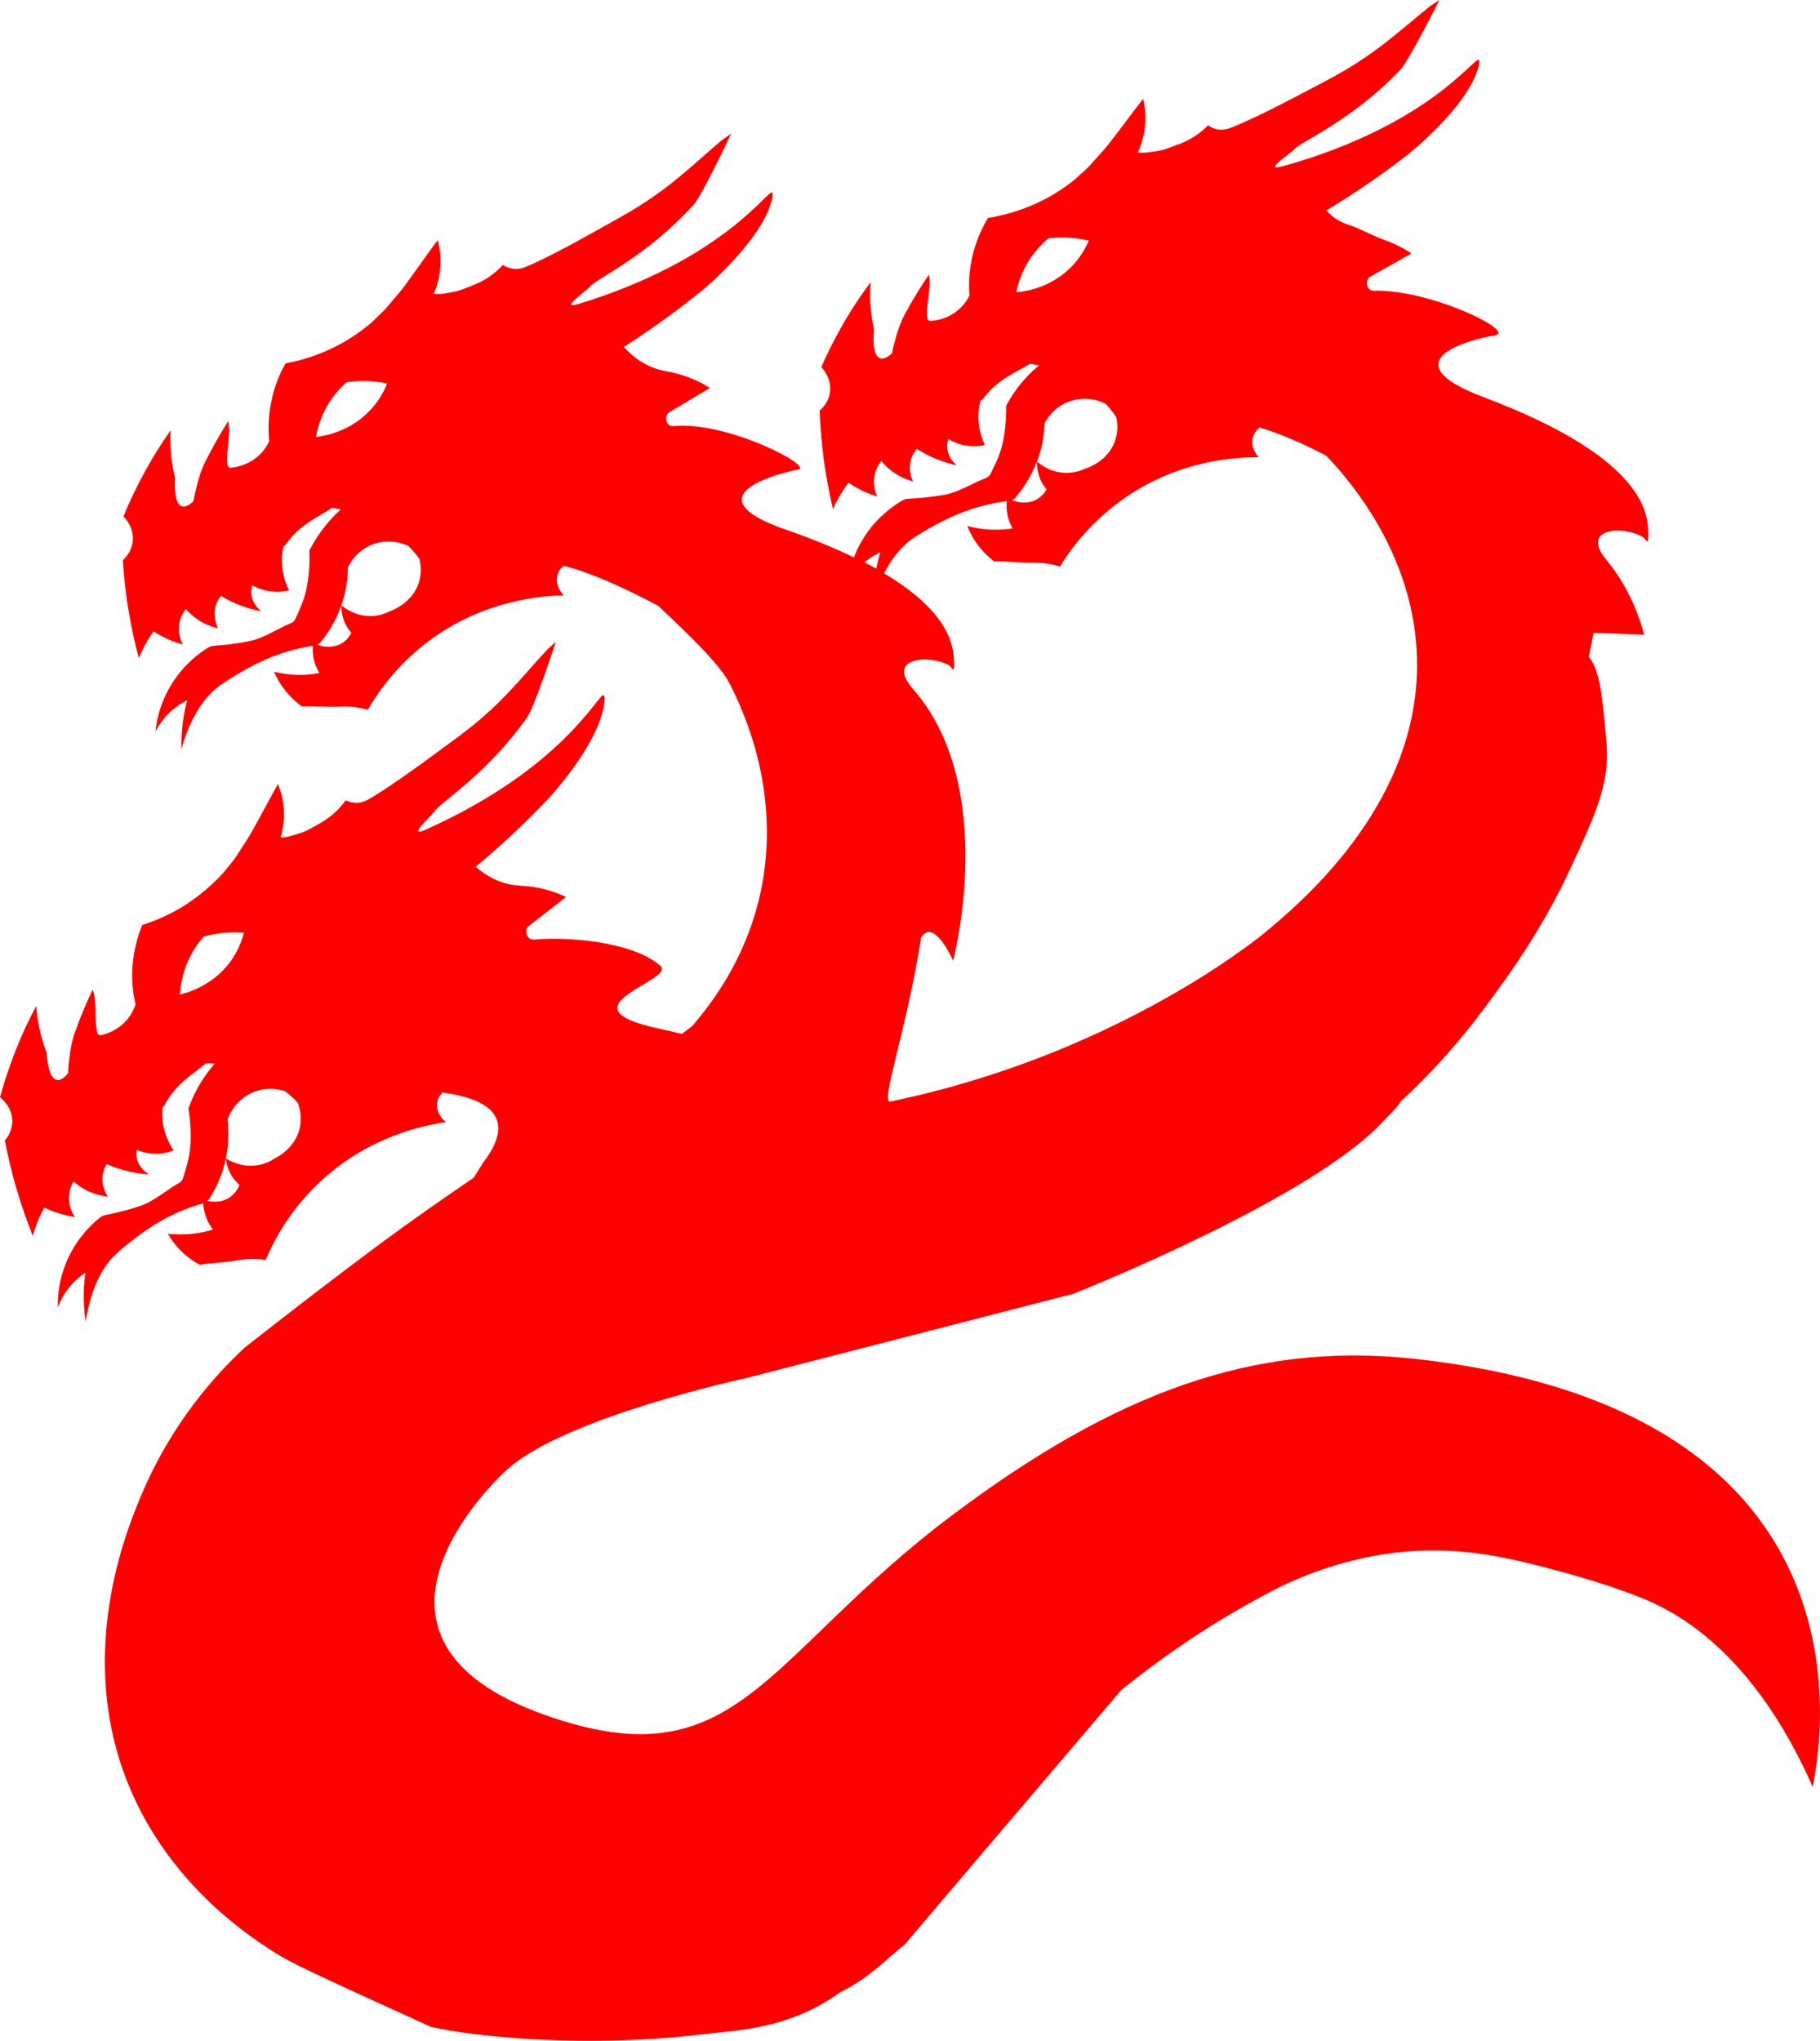 <?xml version="1.0" encoding="UTF-8" standalone="no"?>
<!-- Generator: Adobe Illustrator 21.0.2, SVG Export Plug-In . SVG Version: 6.00 Build 0)  -->

<svg
   xmlns:dc="http://purl.org/dc/elements/1.1/"
   xmlns:cc="http://creativecommons.org/ns#"
   xmlns:rdf="http://www.w3.org/1999/02/22-rdf-syntax-ns#"
   xmlns:svg="http://www.w3.org/2000/svg"
   xmlns="http://www.w3.org/2000/svg"
   xmlns:sodipodi="http://sodipodi.sourceforge.net/DTD/sodipodi-0.dtd"
   xmlns:inkscape="http://www.inkscape.org/namespaces/inkscape"
   version="1.1"
   id="Layer_4"
   x="0px"
   y="0px"
   viewBox="0 0 887.739 995.23"
   xml:space="preserve"
   sodipodi:docname="alpha-legion-symbol.svg"
   width="887.739"
   height="995.23"
   inkscape:version="0.92.3 (2405546, 2018-03-11)"><sodipodi:namedview
   pagecolor="#ffffff"
   bordercolor="#666666"
   borderopacity="1"
   objecttolerance="10"
   gridtolerance="10"
   guidetolerance="10"
   inkscape:pageopacity="0"
   inkscape:pageshadow="2"
   inkscape:window-width="451"
   inkscape:window-height="434"
   id="namedview8"
   showgrid="false"
   inkscape:zoom="0.23720976"
   inkscape:cx="443.44999"
   inkscape:cy="497.78038"
   inkscape:window-x="0"
   inkscape:window-y="0"
   inkscape:window-maximized="0"
   inkscape:current-layer="Layer_4" />
<g
   style="fill:#ff0000"
   id="g5"
   transform="translate(-0.6)">
<path
   d="M 690,662.6 C 611.8,654.1 544,679.8 466,738.2 372.7,808 360.9,870 266,836.2 162.8,799.4 239.1,724.3 248.8,715.9 277.9,690.7 364,672.2 364,672.2 L 523.9,631 c 0.3,-0.1 0.6,-0.2 0.9,-0.3 7.9,-3.2 116.5,-47 150.2,-83.6 2.3,-2.5 7.5,-7.3 8.8,-9.9 25,-23.2 39.3,-43.1 51.2,-59.8 15.6,-21.9 25.4,-40.4 32,-54.7 11.8,-25.6 18.8,-40.4 17.2,-60.2 -2,-24.3 -3.4,-35.6 -8.6,-42.2 0,-0.2 2.3,-11.5 2.3,-11.7 l 24.7,0.9 c -3.6,-13 -9.4,-25.5 -18.4,-36.4 -13.3,-16 8.8,-16.8 17.9,-11.1 1,0.6 2.7,4.9 2.5,-1.7 -0.3,-7.8 1,-36 -80.3,-66.6 -47.5,-17.9 -5.3,-28.5 5.3,-30.1 11.4,-1.7 -31.6,-22.7 -59,-21.8 -3.1,0.1 -4.3,-4.3 -2.1,-6.6 l 20.6,-11.6 c -2.7,-1.8 -7,-4.3 -12.5,-6.3 -6.8,-2.5 -9.9,-4.4 -15.2,-6.6 -3.7,-1.5 -8.7,-2.2 -13.8,-8.1 16.4,-9.9 29.6,-19.4 39.4,-27 0,0 28.6,-22.5 34.5,-42.1 0.3,-1 1.2,-3.9 0.3,-4.3 -2.3,-1.1 -25,32.3 -95.6,51.9 -10.2,2.8 4.1,-6.3 5.6,-8.2 2.9,-3.7 27.7,-13.6 51.7,-38.7 4.2,-4.4 19.2,-34.1 19.2,-34.2 l -4.4,2.9 c -15.8,12.6 -26.7,23.7 -50.5,36.3 -14.5,7.6 -34.3,18.3 -47.1,23.2 -1,0.4 -3,1 -5.5,0.8 -2.7,-0.3 -4.6,-1.5 -5.4,-2.1 -2.6,2.8 -5.2,4.6 -7.2,5.8 -3,1.9 -5.9,3.1 -8.1,3.8 -1.5,0.6 -5.4,2.2 -7.6,2.6 -4.6,0.9 -8.6,1.5 -11.3,1 1.3,-2.7 2.7,-6.7 3.4,-11.7 0.8,-6.1 0,-11.2 -0.8,-14.4 -3.1,3.8 -15.2,20.3 -18.6,24.2 -8.8,9.8 -6,7.3 -14.6,15 -5.1,4.2 -12.7,9.4 -22.7,13.4 -7.5,3 -14.3,4.6 -19.8,5.5 -2.6,4.3 -5.9,10.9 -7.8,19.6 -1.6,7.3 -1.6,13.7 -1.2,18.2 -0.9,1.9 -2.5,4.3 -5,6.6 -4.9,4.5 -10.7,5.6 -13.8,5.8 -0.9,0.1 -1.7,-0.5 -1.8,-1.4 -0.8,-6.5 2.2,-15 0.8,-21.2 -3.9,5.8 -7.9,12.2 -11.8,19.4 -4,7.4 -6.2,18.9 -6.2,18.9 -0.1,0.3 -10.6,10.6 -8.8,-11.5 -2,-9.2 -2.1,-17.2 -1.6,-23.1 -4.8,6.4 -9.8,13.8 -14.6,22.4 -3.8,6.7 -6.9,13.1 -9.5,19 0.5,0.5 5.3,5.6 4.2,12.6 -0.8,4.9 -4,7.8 -5,8.6 0.3,7.5 0.9,15.7 2.1,24.6 1.2,8.5 2.7,16.3 4.4,23.4 1.5,-3.3 3.9,-8 7.6,-12.8 1.4,0.9 2.9,1.9 4.6,2.8 3.5,1.9 6.7,3.1 9.4,3.9 -0.7,-1.4 -2.4,-5.6 -1.2,-10.7 0.7,-3.1 2.2,-5.4 3.2,-6.6 1.1,1.3 2.4,2.8 4.2,4.2 4.1,3.4 8.4,5 11.2,5.7 -0.6,-1.4 -2.7,-6.5 -0.5,-11.9 0.7,-1.7 1.6,-3 2.4,-3.9 2.3,1.5 5,3 8.2,4.4 4.2,1.8 8,2.9 11.2,3.6 -0.8,-0.7 -4.4,-3.9 -4.6,-8.8 -0.1,-1.6 0.3,-3 0.6,-4 1.6,1 4.2,2.3 7.6,3 4.4,0.9 8.1,0.4 10.2,-0.1 -1.2,-2.4 -2.6,-6.2 -3,-11.1 -0.4,-4.2 0.2,-7.9 0.9,-10.6 0.3,-0.1 0.5,-0.2 0.8,-0.3 7.4,-10.1 15.7,-12.9 23.3,-17.6 1.4,0.2 2.9,0.5 4.4,0.8 -1.8,1.5 -3.6,3.1 -5.4,5 -5.1,5.3 -8.4,10.5 -10.6,14.6 0.1,4.2 -0.2,9.1 -1,14.5 -1.4,8.9 -4,13.2 -6.6,18.7 -0.5,1 -1.4,1.8 -2.4,2.2 -5.8,2 -12.8,6.8 -20.6,8.2 -6.2,1 -11.9,1.6 -17,1.8 -1.1,0 -2.2,0.4 -3.1,0.9 -4.6,2.7 -11.8,7.8 -17.8,16.6 -2.6,3.9 -4.5,7.7 -5.8,11.1 -9.2,-4.4 -20.1,-9 -33.2,-13.5 -48,-16.7 -1.5,-28 6,-29.3 8,-1.4 -34.5,-23.8 -61,-21.2 -3.1,0.3 -4.4,-4.2 -2.3,-6.5 l 20.3,-12.1 c -2.8,-1.8 -7.1,-4.1 -12.7,-6 -6.9,-2.3 -10.1,-1.9 -15.3,-4 -3.7,-1.5 -8.8,-4.2 -14,-10 16.1,-10.3 29,-20.1 38.7,-28 0,0 28,-23.3 33.3,-43 0.3,-1 1.1,-3.9 0.2,-4.3 -2.3,-1 -24.2,32.9 -94.2,54.3 -10.1,3.1 3.9,-6.4 5.3,-8.3 2.8,-3.8 27.3,-14.3 50.7,-40 4.1,-4.5 18.3,-34.6 18.3,-34.7 l -4.3,3 c -15.5,13 -26,24.4 -49.5,37.6 -14.3,8 -33.8,19.2 -46.5,24.4 -0.9,0.4 -2.9,1.1 -5.5,0.9 -2.7,-0.2 -4.6,-1.3 -5.5,-1.9 -2.6,2.8 -5.1,4.7 -7,6 -3,2 -5.8,3.2 -8,4 -1.5,0.7 -5.4,2.3 -7.5,2.8 -4.6,1 -8.5,1.7 -11.2,1.2 1.2,-2.7 2.6,-6.7 3.1,-11.8 0.6,-6.1 -0.3,-11.2 -1.2,-14.3 -3,3.8 -14.7,20.7 -18,24.7 -8.6,10.1 -5.8,7.4 -14.2,15.4 -5,4.3 -12.4,9.7 -22.3,14 -7.4,3.2 -14.2,5 -19.7,6 -2.5,4.3 -5.6,11 -7.2,19.8 -1.4,7.4 -1.2,13.7 -0.8,18.2 -0.9,1.9 -2.4,4.4 -4.8,6.7 -4.8,4.6 -10.6,5.8 -13.7,6.2 -0.9,0.1 -1.7,-0.5 -1.8,-1.4 -0.9,-6.5 1.8,-15.1 0.3,-21.3 -3.7,5.9 -7.5,12.4 -11.2,19.8 -3.8,7.5 -5.7,19.1 -5.7,19.1 0,0.2 -10.2,10.8 -9,-11.3 -2.3,-9.1 -2.5,-17.2 -2.2,-23.1 -4.6,6.5 -9.4,14.1 -14,22.8 -3.6,6.8 -6.6,13.2 -9,19.2 0.6,0.5 5.5,5.4 4.5,12.5 -0.7,4.9 -3.8,7.9 -4.8,8.8 0.5,7.5 1.3,15.7 2.8,24.5 1.4,8.5 3.1,16.2 5,23.2 1.4,-3.4 3.7,-8.1 7.2,-13 1.4,0.9 3,1.8 4.7,2.7 3.5,1.8 6.8,2.9 9.5,3.7 -0.7,-1.4 -2.5,-5.5 -1.5,-10.7 0.6,-3.2 2.1,-5.4 3,-6.7 1.1,1.3 2.5,2.7 4.3,4.1 4.2,3.3 8.5,4.7 11.4,5.4 -0.6,-1.3 -2.8,-6.4 -0.8,-11.8 0.6,-1.7 1.5,-3 2.3,-4 2.3,1.4 5.1,2.9 8.3,4.2 4.2,1.7 8.1,2.7 11.3,3.3 -0.9,-0.7 -4.5,-3.8 -4.8,-8.7 -0.1,-1.6 0.2,-3 0.5,-4 1.7,1 4.3,2.2 7.7,2.8 4.4,0.8 8.1,0.2 10.2,-0.3 -1.2,-2.4 -2.8,-6.1 -3.3,-11 -0.5,-4.2 0,-7.9 0.6,-10.6 0.3,-0.1 0.5,-0.2 0.8,-0.4 7.2,-10.3 15.4,-13.3 22.8,-18.2 1.4,0.1 2.9,0.4 4.4,0.7 -1.7,1.5 -3.5,3.2 -5.2,5.2 -4.9,5.4 -8.1,10.8 -10.2,14.8 0.2,4.2 0.1,9.1 -0.7,14.5 -1.2,8.9 -3.7,13.3 -6.1,18.9 -0.5,1 -1.3,1.8 -2.4,2.2 -5.8,2.2 -12.6,7.2 -20.3,8.7 -6.1,1.2 -11.8,1.9 -16.9,2.2 -1.1,0.1 -2.2,0.4 -3.1,1 -4.5,2.8 -11.6,8.1 -17.3,17.1 -6.2,9.7 -7.8,19 -8.3,23.8 1.5,-2.9 4.2,-7.2 8.8,-11 2.4,-2 4.7,-3.3 6.7,-4.3 -0.7,2.6 -1.3,5.4 -1.8,8.5 -0.9,5.7 -1.1,10.8 -1,15.2 2.3,-8.2 7.5,-22.5 18.2,-30.5 2.3,-1.7 6.9,-4.7 11.8,-7.5 2.7,-1.5 7.6,-4.2 13.7,-6.7 4.8,-1.9 11.7,-4.2 20.4,-5.6 -0.2,2.8 0,6.6 1.8,10.6 0.4,1 0.9,1.9 1.4,2.7 -2.7,0.5 -5.9,0.9 -9.6,0.9 -5,0 -9.2,-0.7 -12.5,-1.5 1.3,3 3.4,7 7,11 2.3,2.6 4.6,4.5 6.6,5.9 5.6,-0.3 11.8,0.4 18.6,0.1 5.6,-0.3 10.3,0.6 13.5,1.5 5.2,-8.9 15,-23 31.8,-35 26,-18.5 52.8,-20.5 63.8,-20.8 -2.9,-2.9 -4.1,-6.8 -3,-10.2 0.7,-2.2 2.1,-3.6 3,-4.2 12.6,3.2 28.5,10.2 46,19.5 15.9,14.9 30,28.6 34.8,37.8 25.8,50.2 28.1,113.7 -18.2,167.2 -1.7,1.3 -3.3,2.5 -5,3.8 -3.6,-0.9 -7.3,-1.7 -11.2,-2.6 -49.7,-10.6 8.7,-23.5 0.7,-30.6 -13.5,-11.9 -45.4,-14.3 -61.6,-12.8 -3.1,0.3 -4.9,-3.6 -3.1,-6.2 l 18.7,-14.6 c -3,-1.4 -7.5,-3.2 -13.3,-4.4 -7.1,-1.4 -10.2,-0.7 -15.7,-2.1 -3.9,-1 -9.2,-3.1 -15.1,-8.2 14.7,-12.2 26.3,-23.6 34.9,-32.6 0,0 25,-26.5 27.8,-46.8 0.1,-1 0.6,-4 -0.4,-4.3 -2.4,-0.7 -19.9,35.7 -86.7,65.6 -9.7,4.3 3.1,-6.9 4.3,-8.9 2.3,-4.1 25.3,-17.6 45.3,-46 3.5,-5 13.9,-36.6 13.9,-36.7 l -3.9,3.5 C 254,331.3 245,344 223.3,359.9 c -13.2,9.7 -31.2,23.2 -43.1,30 -0.9,0.5 -2.8,1.5 -5.3,1.6 -2.7,0.1 -4.8,-0.8 -5.7,-1.2 -2.2,3.1 -4.5,5.3 -6.2,6.8 -2.7,2.3 -5.4,3.9 -7.4,5 -1.4,0.8 -5,2.9 -7.1,3.7 -4.4,1.5 -8.3,2.7 -11,2.6 0.8,-2.9 1.7,-7 1.6,-12 -0.1,-6.2 -1.7,-11 -2.9,-14.1 -2.5,4.2 -12,22.4 -14.8,26.7 -7.2,11 -4.8,8.1 -12.2,17 -4.5,4.9 -11.2,11.1 -20.4,16.7 -7,4.1 -13.5,6.7 -18.8,8.4 -1.9,4.6 -4.2,11.7 -4.8,20.5 -0.5,7.5 0.5,13.7 1.5,18.2 -0.6,2 -1.8,4.6 -3.9,7.2 -4.2,5.2 -9.8,7.1 -12.8,7.8 -0.8,0.2 -1.7,-0.3 -1.9,-1.1 -1.7,-6.4 0,-15.2 -2.3,-21.1 -3,6.3 -6,13.3 -8.7,21 -2.9,7.9 -3.3,19.7 -3.3,19.7 -0.1,0.3 -8.9,12.1 -10.5,-10.1 -3.4,-8.8 -4.6,-16.7 -5,-22.6 -3.8,7 -7.6,15.1 -11.1,24.3 -2.7,7.2 -4.9,13.9 -6.6,20.2 0.6,0.5 6.1,4.7 6,11.8 -0.1,5 -2.8,8.3 -3.6,9.3 1.4,7.4 3.2,15.4 5.8,24 2.4,8.2 5.1,15.7 7.8,22.5 1,-3.5 2.6,-8.4 5.6,-13.8 1.5,0.7 3.2,1.5 5,2.1 3.7,1.3 7.1,2.1 9.9,2.5 -0.9,-1.3 -3.2,-5.2 -2.8,-10.4 0.2,-3.2 1.4,-5.6 2.2,-7 1.3,1.2 2.8,2.4 4.7,3.5 4.6,2.7 9,3.6 12,4 -0.8,-1.3 -3.6,-6 -2.3,-11.6 0.4,-1.8 1.1,-3.2 1.8,-4.3 2.5,1.1 5.4,2.2 8.8,3.1 4.4,1.2 8.4,1.7 11.7,1.9 -0.9,-0.6 -4.9,-3.2 -5.9,-8 -0.3,-1.6 -0.2,-3 0,-4 1.8,0.8 4.5,1.7 8,1.9 4.5,0.3 8,-0.8 10,-1.6 -1.5,-2.2 -3.5,-5.8 -4.7,-10.5 -1,-4.1 -1,-7.8 -0.7,-10.6 0.2,-0.2 0.5,-0.3 0.7,-0.5 5.8,-11.1 13.6,-15.1 20.4,-20.8 1.4,0 2.9,0 4.4,0.1 -1.5,1.7 -3.1,3.6 -4.6,5.8 -4.2,6 -6.7,11.7 -8.3,16 0.7,4.2 1.2,9 1.1,14.5 -0.1,9 -2,13.7 -3.7,19.5 -0.3,1.1 -1.1,2 -2.1,2.5 -5.5,2.9 -11.6,8.7 -19.1,11.2 -5.9,2 -11.5,3.3 -16.5,4.3 -1.1,0.2 -2.1,0.7 -3,1.4 -4.1,3.3 -10.5,9.5 -15.1,19.1 -5,10.4 -5.4,19.8 -5.3,24.7 1.1,-3.1 3.3,-7.6 7.4,-12 2.1,-2.2 4.2,-3.9 6.1,-5.1 -0.4,2.6 -0.7,5.5 -0.8,8.7 -0.2,5.7 0.2,10.8 0.9,15.2 1.3,-8.4 4.7,-23.2 14.3,-32.5 2,-2 6.3,-5.5 10.8,-8.9 2.5,-1.9 7,-5.1 12.7,-8.3 4.5,-2.5 11.1,-5.6 19.5,-8 0.2,2.8 0.9,6.6 3.1,10.3 0.6,0.9 1.1,1.8 1.7,2.5 -2.6,0.8 -5.8,1.6 -9.4,2 -4.9,0.6 -9.2,0.4 -12.6,0.1 1.6,2.8 4.2,6.5 8.3,10.1 2.6,2.3 5.2,3.9 7.3,5 5.5,-1 11.8,-1 18.5,-2.2 5.6,-1 10.3,-0.6 13.6,-0.2 4,-9.5 12,-24.7 27.2,-38.7 23.5,-21.6 49.9,-26.9 60.7,-28.5 -3.2,-2.5 -4.9,-6.3 -4.2,-9.8 0.4,-2.2 1.7,-3.8 2.5,-4.6 12.9,1.7 40.3,7.4 20,34 -1.7,2.6 -3.2,5.1 -4.7,7.5 -14.9,10.2 -29.9,20.6 -44.8,31.6 -23.1,17.2 -45.5,34.4 -67.2,51.5 -13.9,13 -35.4,36.5 -50.2,71.8 -6.7,15.9 -32.7,77.7 -5.8,142.2 19.5,46.9 57.2,71.8 67.8,78.8 10.6,7 18.4,10.5 79.2,38.2 22.6,5.2 77.1,10.3 132.3,3.7 17.4,-2.1 42.2,-2.4 67.2,-20.4 15.6,-7.8 22.7,-16.6 31.5,-23.2 35.2,-41.4 70.5,-82.9 105.8,-124.3 12.4,-10 26.7,-20.5 43,-30.8 12.3,-7.7 24.1,-14.3 35.2,-19.9 34.9,-16.5 63.6,-17.9 79.8,-17.3 20.1,0.7 37.8,5.3 53.4,9.4 2.5,0.7 30.5,8 48.1,16.1 43,20 67,65.1 77.8,89.8 C 884,871.1 933,689 690,662.6 Z M 496.3,142.5 c 0.8,-3.7 2.4,-9.5 6.2,-15.5 3.2,-5 6.8,-8.5 9.5,-10.8 3.2,-0.4 7.1,-0.6 11.5,-0.2 3.1,0.3 5.8,0.8 8.2,1.3 -1.5,3.5 -4.2,8.5 -8.8,13.1 -10.1,10.1 -22.4,11.8 -26.6,12.1 z m 11.8,77.5 c 1.4,-5.1 1.9,-9.8 2,-13.6 0.7,-1.4 4.4,-8.1 12.6,-10.8 8.7,-2.9 15.9,0.6 17.3,1.4 1.2,1.3 2.3,2.6 3.3,3.9 0.6,0.8 1.2,1.7 1.8,2.6 0.5,2.2 1.1,6.7 -0.7,11.7 -3.5,9.8 -13.3,13 -14.6,13.4 -1.9,0.9 -5,2 -9.1,2 -7.6,0 -12.8,-4.2 -14.3,-5.6 0.7,-1.6 1.2,-3.2 1.7,-5 z m -12.3,22.8 c 3.3,-3.9 7.6,-9.8 10.6,-17.8 -0.1,2.3 0.2,6.4 2.5,10.5 0.7,1.2 1.4,2.2 2.2,3.1 -0.7,1.3 -2.3,3.6 -5.1,5.1 -4.4,2.3 -9,1.3 -11.7,0.2 0.6,-0.3 1.1,-0.6 1.5,-1.1 z m -50.4,20.1 c 2.3,-1.7 7,-4.5 12,-7.2 2.8,-1.5 7.7,-4 13.8,-6.3 4.9,-1.8 11.8,-3.9 20.5,-5 -0.3,2.8 -0.1,6.6 1.5,10.6 0.4,1 0.9,1.9 1.3,2.7 -2.7,0.4 -5.9,0.7 -9.6,0.6 -5,-0.1 -9.2,-0.9 -12.5,-1.8 1.2,3 3.2,7.1 6.7,11.2 2.2,2.6 4.5,4.6 6.5,6.1 5.6,-0.2 11.8,0.7 18.6,0.6 5.7,-0.1 10.3,0.9 13.4,1.9 5.4,-8.8 15.6,-22.6 32.7,-34.2 26.5,-17.9 53.4,-19.2 64.3,-19.1 -2.8,-3 -3.9,-6.9 -2.7,-10.3 0.8,-2.2 2.2,-3.5 3.1,-4.2 9.3,2.7 20.4,7.4 32.5,13.7 12.4,13 44.7,50.7 44.3,102.9 -0.5,69.3 -58.4,116.7 -76.3,131.4 -3.3,2.4 -72,58.3 -180.7,80.7 -5,1 8.1,-35 15.1,-80 6.3,-10 15.6,11.3 15.6,11.3 0,0 22.5,-84.5 -19.5,-132.4 -13.8,-15.7 8.3,-17 17.6,-11.6 1,0.6 2.8,4.8 2.4,-1.7 -0.4,-5.8 -0.2,-23 -34.2,-43.2 3.2,-6.1 7.6,-12.4 13.6,-16.7 z m -22.2,10.6 c 2.4,-1.9 4.8,-3.2 6.8,-4.2 -0.7,2.4 -1.4,5.1 -2,8 -1.8,-1 -3.7,-2 -5.7,-3.1 0.2,-0.2 0.5,-0.5 0.9,-0.7 z M 154.7,213.1 c 0.7,-3.8 2.2,-9.5 5.8,-15.7 3.1,-5.1 6.5,-8.7 9.2,-11 3.2,-0.5 7.1,-0.7 11.5,-0.5 3.1,0.2 5.8,0.6 8.2,1.1 -1.4,3.6 -3.9,8.6 -8.5,13.3 -9.8,10.3 -22,12.3 -26.2,12.8 z M 167,313.9 c -4.3,2.4 -8.9,1.5 -11.6,0.5 0.6,-0.3 1.1,-0.6 1.5,-1.1 3.2,-3.9 7.4,-10 10.2,-18.1 0,2.4 0.3,6.4 2.7,10.4 0.7,1.2 1.5,2.2 2.2,3 -0.7,1.4 -2.2,3.7 -5,5.3 z m 37.8,-29.5 c -3.3,9.8 -13,13.3 -14.2,13.8 -1.9,0.9 -5,2.2 -9,2.2 -7.6,0.2 -12.9,-3.9 -14.5,-5.2 0.5,-1.6 1,-3.2 1.5,-4.9 1.3,-5.2 1.7,-9.8 1.7,-13.7 0.7,-1.4 4.2,-8.2 12.3,-11.2 8.6,-3.1 15.9,0.2 17.3,0.9 1.2,1.2 2.3,2.5 3.4,3.8 0.7,0.8 1.3,1.7 1.9,2.5 0.5,2.2 1.3,6.7 -0.4,11.8 z M 88.4,485 c 0.2,-3.8 1,-9.7 3.9,-16.3 2.4,-5.4 5.4,-9.4 7.7,-12 3.1,-0.8 6.9,-1.6 11.3,-1.9 3.1,-0.2 5.9,-0.1 8.3,0.1 -1,3.7 -2.9,9 -6.8,14.3 -8.4,11.3 -20.3,14.8 -24.4,15.8 z m 24.7,98.6 c -4,3 -8.7,2.6 -11.5,2 0.5,-0.3 1,-0.8 1.3,-1.3 2.7,-4.3 6.1,-10.8 7.9,-19.2 0.3,2.3 1.1,6.3 4,10 0.9,1.1 1.8,2 2.6,2.7 -0.5,1.3 -1.7,3.8 -4.3,5.8 z m 33.8,-34 c -2,10.2 -11.2,14.8 -12.4,15.4 -1.7,1.1 -4.7,2.8 -8.7,3.3 -7.5,1.1 -13.3,-2.3 -15,-3.4 0.3,-1.6 0.6,-3.3 0.8,-5.1 0.6,-5.3 0.4,-10 0,-13.8 0.5,-1.5 3.1,-8.6 10.9,-12.6 8.1,-4.2 15.8,-1.7 17.3,-1.2 1.3,1.1 2.6,2.2 3.9,3.4 0.8,0.7 1.5,1.5 2.2,2.3 0.7,2.1 2.1,6.5 1,11.7 z"
   id="path3"
   inkscape:connector-curvature="0" />
</g></svg>